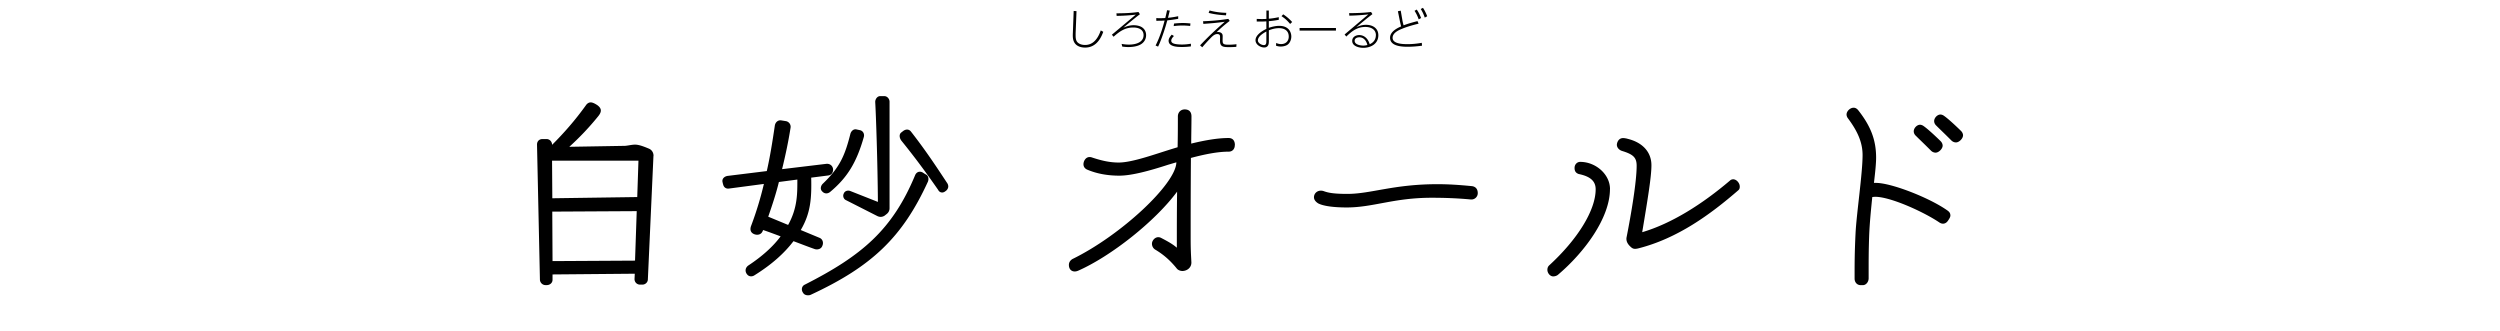 <svg xmlns="http://www.w3.org/2000/svg" viewBox="0 0 680 90"><path d="m177.74 42.38-1.52 33.59c0 .79-.66 1.45-1.52 1.45h-.59c-.86 0-1.52-.66-1.52-1.52l.07-1.45-22.37.2v1.45c0 .86-.73 1.45-1.58 1.45h-.33c-.86 0-1.52-.73-1.52-1.52l-.79-36.69c0-.92.59-1.52 1.52-1.52h1.06c.86 0 1.52.72 1.52 1.58 3.17-3.17 6.27-6.67 9.24-10.82.33-.46.79-.73 1.25-.73s1.06.26 1.78.73c1.19.86 1.32 1.72.33 2.97a73.492 73.492 0 0 1-7.92 8.38l15.18-.26c.86-.07 1.85-.33 2.71-.33 1.12 0 2.57.59 3.83 1.12.73.33 1.19 1.06 1.19 1.91Zm-27.58 1.32.07 10.23 23.1-.33.33-9.9h-23.49Zm22.57 27.19.46-13.46-22.97.13.07 13.46 22.44-.13Zm43.09-5.28c-2.57 3.37-6.01 6.4-10.56 9.24-.66.46-1.45.4-1.91-.07-.73-.73-.79-1.85.2-2.57 3.7-2.44 6.67-5.08 8.78-7.92-1.58-.59-3.17-1.19-4.75-1.72-.07.07-.07.2-.13.26-.33.92-1.32 1.25-2.31.86-.99-.4-1.25-1.25-.79-2.38 1.39-3.7 2.51-7.39 3.43-11.28l-9.44 1.25c-.79.13-1.45-.26-1.65-1.12-.07-.2-.2-.79-.2-.92 0-.73.59-1.25 1.39-1.39l10.69-1.32c.86-3.76 1.52-7.85 2.18-12.34.13-.92.86-1.58 1.72-1.45l1.25.2c.86.13 1.45.92 1.32 1.78-.59 3.76-1.39 7.52-2.31 11.29l12.08-1.45c.86-.07 1.65.46 1.78 1.39.07.99-.4 1.65-1.32 1.78l-4.62.59c.13 5.61-.13 9.63-2.84 14.25l5.08 2.11c.86.33 1.19 1.32.79 2.18-.26.79-1.12 1.12-1.98.92-1.91-.66-3.89-1.45-5.87-2.18Zm-6.86-6.67 5.41 2.24c2.57-4.62 2.51-8.58 2.51-12.34l-5.02.66c-.79 3.23-1.78 6.2-2.9 9.44Zm43.42-9.5c-6.93 15.11-15.24 23.03-31.88 30.75-.33.13-.53.13-.73.13-.53 0-1.06-.2-1.32-.66-.59-.79-.4-1.85.46-2.24 15.44-7.85 23.82-14.85 30.03-29.83.4-.86 1.25-1.12 2.05-.66.2.13.59.4.86.53.66.33.86 1.19.53 1.98Zm-21.05-13.13c.26-.73.86-1.25 1.58-1.12l.92.2c.86.13 1.39.99 1.12 1.91-1.98 6.93-4.49 11.02-9.17 14.92-.66.53-1.52.53-2.11-.13-.66-.59-.46-1.58.2-2.18 4.69-4.49 6.01-7.85 7.46-13.59Zm7.46 18.61c-.07-10.43-.53-23.89-.73-27.19 0-.79.59-1.58 1.32-1.58h1.19c.73 0 1.39.73 1.39 1.52v28.97c0 .53-.2 1.12-.79 1.58l-.59.46c-.66.4-1.32.4-1.98.07l-8.45-4.29c-.66-.26-.99-1.12-.66-1.78.26-.73 1.06-.99 1.78-.73l7.52 2.97Zm19.14-4.22c0 .46-.26.99-.79 1.32-.73.59-1.58.4-1.98-.4-3.5-5.02-6.33-8.84-9.96-13.33-.53-.66-.73-1.71-.07-2.24l.59-.46c.79-.53 1.58-.46 2.11.26 3.76 4.82 6.53 8.97 9.7 13.79.26.33.4.73.4 1.06Zm77.94-11.23c0 1.06-.66 1.78-1.65 1.78-3.04 0-6.6.73-10.29 1.71-.07 9.96-.07 15.97-.07 21.71 0 3.04.07 4.16.2 6.73 0 1.52-1.32 2.31-2.44 2.31-.59 0-1.25-.26-1.58-.73-1.72-2.11-3.5-3.7-5.81-5.08-.79-.46-1.12-1.52-.73-2.31.46-.92 1.39-1.32 2.24-.92 2.05 1.06 3.3 1.78 4.36 2.71v-2.71c0-2.38 0-7.19.07-12.54-5.94 8.05-17.95 17.55-26.93 21.51-.33.13-.59.2-.92.2-.92 0-1.58-.66-1.58-1.78 0-.66.33-1.19.92-1.58 13.26-6.47 28.25-20.52 28.31-26.33l-2.24.66c-5.28 1.72-10.03 2.97-13.26 2.97s-6.14-.53-8.78-1.65c-.86-.4-1.19-1.19-.86-2.18.4-1.06 1.25-1.45 2.18-1.12 2.77.92 4.95 1.38 7.26 1.38 2.57 0 6.27-1.06 10.56-2.44 1.85-.59 3.7-1.19 5.48-1.72.07-3.23.07-6.2.07-8.38 0-1.12.79-1.91 1.85-1.91 1.19 0 1.85.66 1.85 1.91 0 2.71-.07 5.15-.07 7.39 3.76-.92 7.26-1.52 10.16-1.52 1.19 0 1.72.79 1.72 1.91Zm22.78 15.91c-.79-.46-1.25-1.06-1.25-1.72 0-1.25 1.25-2.18 2.71-1.65 1.12.4 2.51.73 6.4.73 6.33 0 12.6-2.64 24.42-2.64 3.23 0 6.01.2 9.44.53.99.13 1.58.79 1.58 1.91 0 1.05-.92 1.85-1.98 1.71-3.56-.33-7.06-.46-10.56-.46-10.29 0-15.9 2.64-23.1 2.64-3.63 0-6.34-.4-7.66-1.06Zm79.26-3.96c0 7.85-6.93 17.22-14.19 23.36-.26.2-.73.4-1.25.4-.86 0-1.58-.92-1.58-1.78 0-.46.13-.86.46-1.19 7.79-7.13 12.67-15.05 12.67-20.72 0-2.18-1.39-3.5-4.62-4.16-.73-.26-1.12-.73-1.12-1.65 0-.99.73-1.65 1.52-1.65 4.29 0 8.12 3.43 8.12 7.39Zm35.31-.73c0 .46-.07.79-.4 1.06-7.46 6.47-16.5 13.13-27.32 15.84-.99.2-1.39.13-2.11-.59l-.2-.2c-.66-.73-.86-1.39-.79-2.11 1.32-6.67 2.77-15.31 2.77-19.6 0-2.24-.92-3.1-3.96-4.03-.86-.26-1.58-1.05-1.39-1.98.2-.92.79-1.52 1.65-1.52.46 0 1.06.13 1.25.2 4.09.99 6.47 3.63 6.47 7.19 0 3.04-.92 8.71-2.51 18.21 8.05-2.38 16.37-7.66 23.89-14.06.2-.2.53-.33.86-.33.92 0 1.78 1.05 1.78 1.91Zm57.29 7.92c0 .4-.26.86-.73 1.52-.59.79-1.45.92-2.24.4-4.29-2.9-13.2-6.93-17.36-7-.13 0-.46 0-.92.07-.33 3.3-.73 7.06-.86 10.89-.13 3.7-.13 6.53-.13 9.11v2.11c0 .92-.66 1.85-1.58 1.85h-.59c-.99 0-1.65-.79-1.65-1.78v-1.39c0-2.44 0-5.68.26-10.96.26-5.28 1.91-16.23 1.91-21.25 0-3.3-1.25-6.34-3.96-9.97-.26-.33-.4-.73-.4-1.06 0-.92.99-1.85 1.91-1.85.46 0 .86.2 1.25.66 3.43 4.36 4.88 8.12 4.88 12.93 0 1.45-.2 3.63-.59 6.86h.66c4.22.07 14.39 4.03 19.27 7.46.59.4.86.79.86 1.38Zm-9.44-21.71c-.33-.33-.53-.73-.53-1.19 0-.86.86-1.78 1.72-1.78.26 0 .66.13.92.33 1.19.79 3.76 3.23 4.69 4.16.33.33.53.79.53 1.19 0 .86-1.06 1.91-1.91 1.91-.46 0-.92-.2-1.25-.53-2.31-2.31-2.71-2.64-4.16-4.09Zm12.87-.07c0 .86-1.06 1.91-1.91 1.91-.46 0-.92-.2-1.25-.53-2.31-2.31-2.71-2.64-4.16-4.09-.33-.33-.53-.73-.53-1.19 0-.86.86-1.78 1.72-1.78.26 0 .66.13.92.33 1.19.79 3.76 3.23 4.69 4.16.33.33.53.79.53 1.19ZM292.81 3.04l-.24 6.04v.4c0 .68.01 1.51.52 2.03.52.53 1.32.72 2.04.72 1.1 0 1.96-.42 2.61-1.07.78-.76 1.3-1.81 1.67-2.89l.68.38c-.44 1.22-1.05 2.36-1.93 3.15-.77.7-1.75 1.14-3.01 1.14-1.13 0-2.33-.35-2.93-1.39-.35-.61-.42-1.27-.42-1.96 0-.17.01-.5.02-.67l.22-5.94.77.05Zm11.61.57c1.75 0 3.51-.1 5.24-.35l.4.61c-1.54 1.16-3.02 2.41-4.5 3.65.92-.4 1.8-.66 2.81-.66.78 0 1.77.18 2.4.67.65.5.97 1.21.97 2.03 0 1.08-.54 1.97-1.45 2.51-.95.56-2.28.73-3.36.73-.56 0-1.13-.05-1.68-.13l-.17-.73c.65.12 1.32.19 1.98.19 1 0 2.22-.17 3.05-.76.56-.4.94-.97.94-1.82 0-1.58-1.46-2.07-2.79-2.07-2.27 0-3.75 1.08-5.37 2.51l-.46-.55 6.51-5.46c-1.74.22-3.48.31-5.22.34l-.05-.7h.75Zm13 2.2c-.25 1-.53 1.86-.85 2.83-.46 1.37-.94 2.75-1.57 4.04l-.68-.3c.65-1.28 1.18-2.62 1.63-3.98.26-.79.62-2 .82-2.81-.6.05-1.2.06-1.81.06h-.44l-.02-.72c.32.01.64.02.96.02.49 0 1-.01 1.5-.05.17-.71.34-1.4.48-2.12l.74.1c-.16.66-.31 1.32-.49 1.97.94-.1 1.86-.24 2.78-.44v.71c-.97.18-1.97.32-2.96.42-.01.06-.05.18-.07.28Zm1.89 3.99c-.32.32-.73.78-.73 1.26 0 .52.44.73.88.85.58.16 1.45.2 2.05.2.82 0 1.61-.08 2.42-.22v.73c-.78.1-1.57.16-2.36.16-.7 0-1.85 0-2.69-.35-.59-.24-1.02-.65-1.02-1.36 0-.62.46-1.19.85-1.64l.6.36Zm2.41-3.54c.7 0 1.38.05 2.08.12l-.07.68c-.71-.07-1.43-.12-2.13-.12-.79 0-1.58.06-2.36.16l.1-.7c.8-.08 1.59-.14 2.4-.14Zm12.39-1.11.37.54c-1.26.95-2.46 1.97-3.57 3.08.16-.05.26-.06.42-.06.3 0 .65.08.89.28.28.23.35.5.35.85 0 .38-.02.77-.02 1.15 0 1 .23 1.17 1.76 1.17.67 0 1.34-.06 2.02-.13l-.05.71c-.64.06-1.27.08-1.91.08-1.46 0-2.52-.01-2.52-1.63 0-.32.01-.65.01-.96 0-.62-.04-.96-.8-.96-.72 0-1.33.62-1.93 1.25-.8.84-1.5 1.59-2.11 2.34l-.6-.52c1.01-1.06 2.03-2.11 3.09-3.12 1.19-1.13 2.41-2.22 3.63-3.3-1.93.28-3.87.44-5.83.58l-.07-.72c2.3-.08 4.59-.28 6.87-.64Zm-.56-1.66-.07.68c-1.59-.08-3.18-.26-4.73-.66l.25-.66c1.56.42 2.93.59 4.55.64Zm10.89-.62h.68v2.22c.91-.07 1.81-.22 2.71-.42v.72c-.89.17-1.8.3-2.71.37v1.81c.89-.31 1.91-.54 2.85-.54 1.13 0 2.27.36 2.87 1.39.26.46.4 1 .4 1.52 0 .84-.37 1.81-1.12 2.28-.5.31-1.19.44-1.77.44-.44 0-.86-.07-1.27-.24l.04-.73c.44.19.85.3 1.34.3 1.24 0 2.08-.78 2.08-2.04 0-1.62-1.19-2.29-2.66-2.29-.98 0-1.85.24-2.75.58v2.83c0 .3 0 .64-.08.95-.14.58-.58.9-1.17.9-1.03 0-2.38-.78-2.38-1.98 0-1.43 1.82-2.54 2.95-3.08V5.81c-.52.04-1.04.05-1.57.05-.35 0-.7 0-1.05-.01v-.71c.47.02.92.04 1.38.04.42 0 .84-.01 1.25-.04V2.87Zm-2.3 8.11c0 .74.98 1.29 1.66 1.29.64 0 .65-.66.65-1.15V8.57c-.84.46-2.3 1.33-2.3 2.41Zm6.88-7.09c.95.61 1.69 1.27 2.45 2.1l-.56.53c-.73-.89-1.38-1.49-2.34-2.12l.46-.5Zm14.36 3.73v.71h-9.89v-.71h9.89Zm10.87 1.98c0-1.66-1.43-2.27-2.88-2.27-2.21 0-3.67 1.15-5.17 2.61l-.47-.56 6.46-5.46c-1.71.19-3.44.31-5.17.34l-.06-.68c2-.01 3.99-.08 5.97-.32l.37.58c-1.5 1.14-2.94 2.35-4.38 3.56.9-.42 1.67-.65 2.67-.65 1.76 0 3.32.91 3.32 2.84 0 2.31-2.02 3.42-4.1 3.42-1.15 0-3.01-.43-3.01-1.89 0-1.04.95-1.58 1.91-1.58 1.47 0 2.49 1.14 2.84 2.49 1.02-.44 1.68-1.28 1.68-2.42Zm-4.53.55c-.6 0-1.25.26-1.25.96 0 1.02 1.56 1.29 2.34 1.29.4 0 .73-.06 1.12-.16-.26-1.1-.97-2.1-2.21-2.1Zm11.03-4.52-.52-2.57.77-.16.44 2.53c.08.49.2.98.34 1.46 1.22-.47 2.51-.82 3.78-1.15l.3.7c-1.43.34-3.02.79-4.38 1.34-1.08.43-2.69 1.15-2.69 2.52 0 .68.49 1.1 1.15 1.34.95.36 2.25.37 2.95.37 1.29 0 2.58-.14 3.84-.36l.06.78c-1.31.18-2.61.29-3.92.29-.86 0-2.12-.05-3.13-.41-.94-.34-1.64-.95-1.64-2.04 0-1.59 1.74-2.54 3.01-3.09-.14-.52-.26-1.04-.36-1.56Zm4.61-3.02c.52.76.85 1.43 1.18 2.29l-.65.37c-.3-.84-.64-1.58-1.13-2.33l.6-.34Zm1.69-.48c.48.72.84 1.48 1.15 2.29l-.66.37c-.29-.83-.62-1.6-1.1-2.34l.61-.32Z"/></svg>